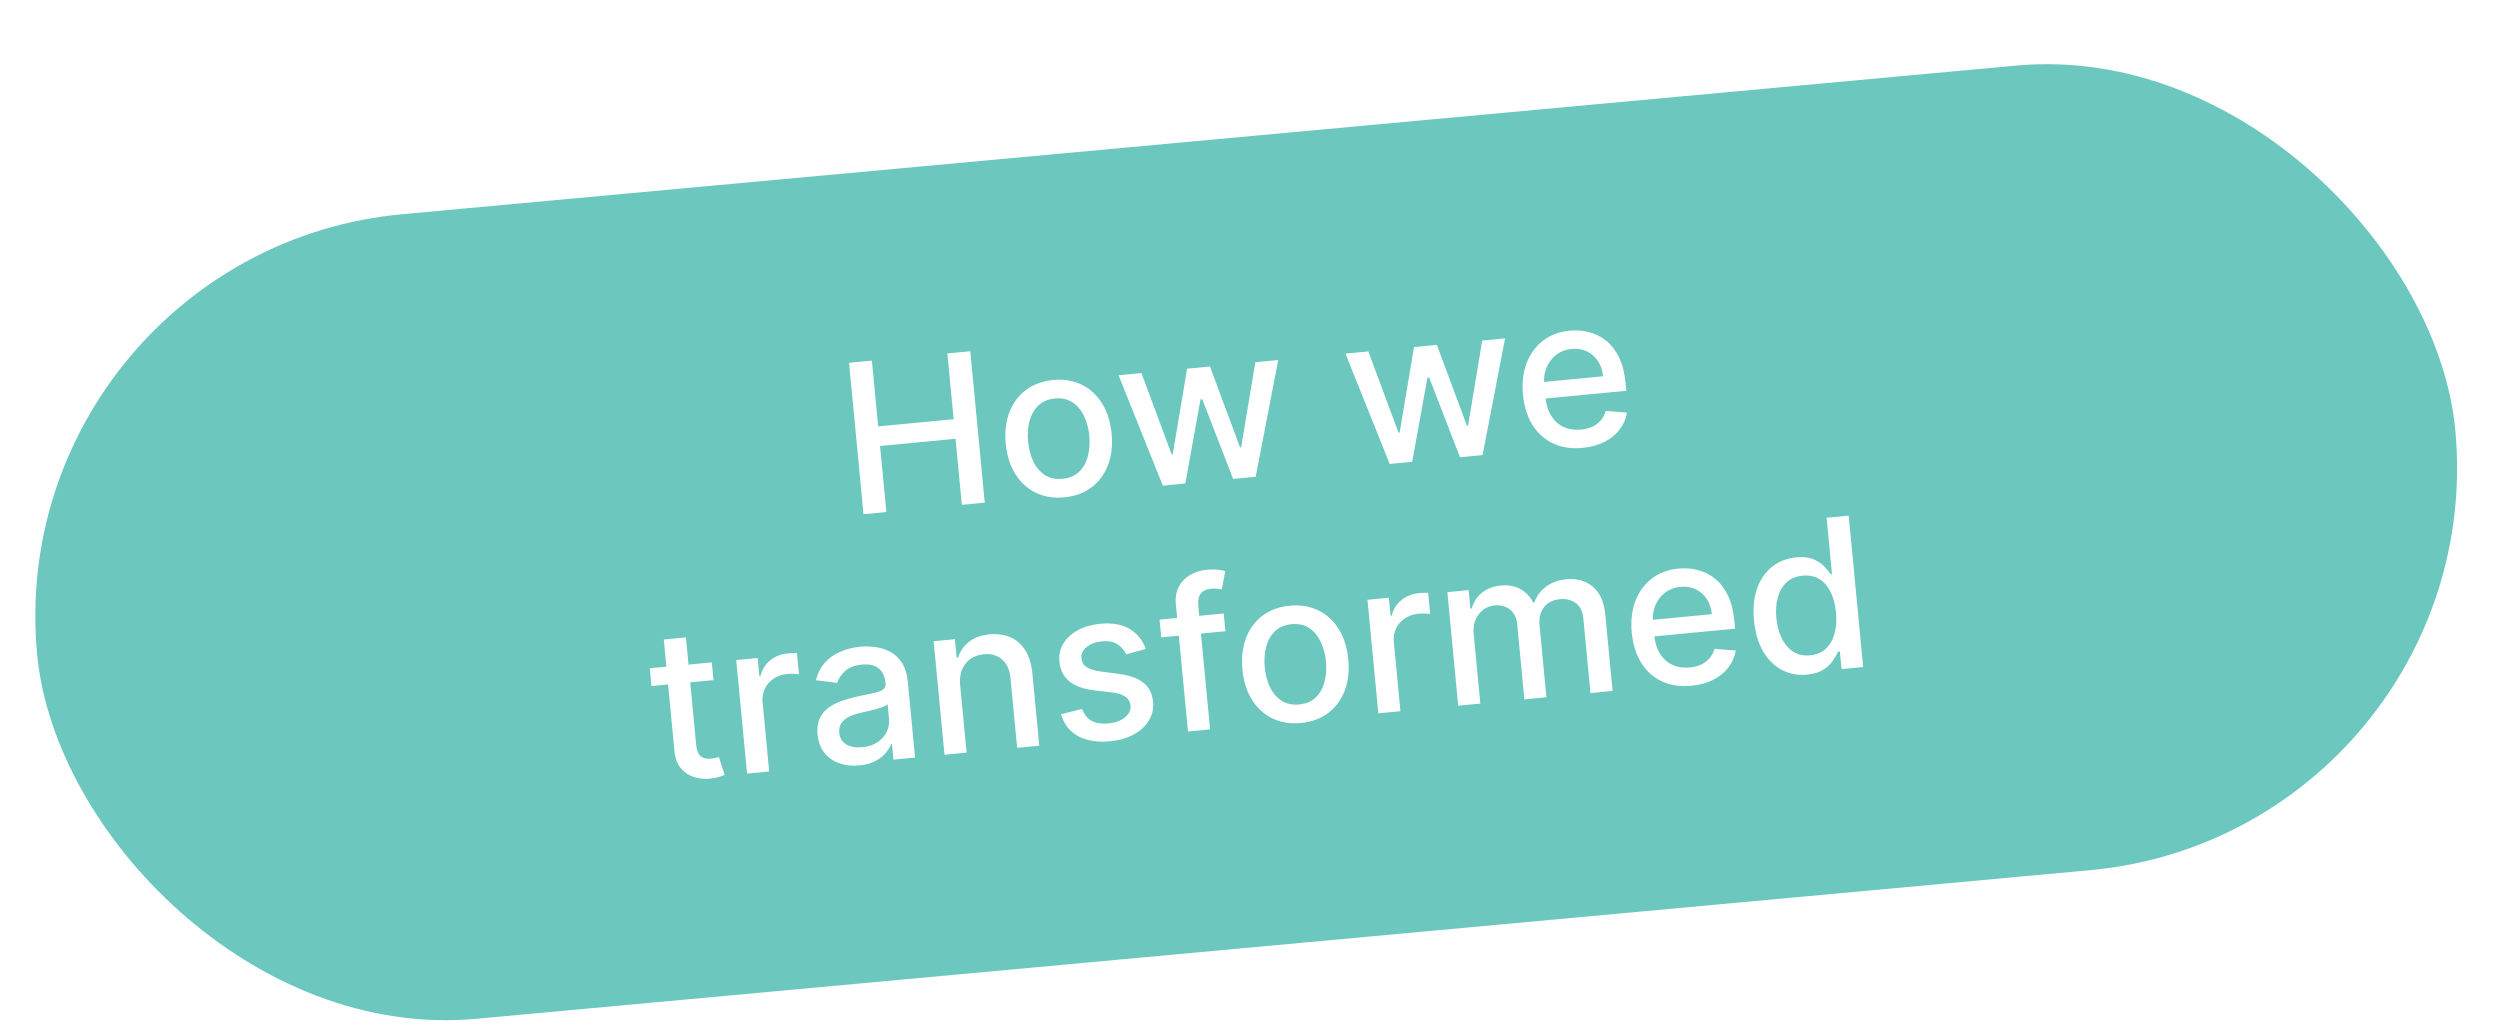 <svg width="263" height="109" viewBox="0 0 263 109" fill="none" xmlns="http://www.w3.org/2000/svg">
<g filter="url(#filter0_i_3295_2868)">
<rect y="23.433" width="255.484" height="85" rx="42.5" transform="rotate(-5.262 0 23.433)" fill="#6CC8BE"/>
</g>
<path d="M90.841 54.095L89.32 38.167L91.723 37.938L92.384 44.859L100.324 44.101L99.663 37.179L102.074 36.949L103.595 52.877L101.184 53.107L100.521 46.162L92.581 46.92L93.244 53.865L90.841 54.095ZM111.963 52.321C110.843 52.428 109.841 52.265 108.958 51.831C108.074 51.398 107.357 50.741 106.808 49.862C106.258 48.984 105.924 47.927 105.807 46.693C105.688 45.454 105.815 44.349 106.188 43.376C106.561 42.404 107.14 41.622 107.926 41.029C108.712 40.436 109.665 40.086 110.785 39.979C111.905 39.872 112.906 40.035 113.79 40.469C114.674 40.902 115.391 41.561 115.941 42.445C116.491 43.329 116.825 44.391 116.943 45.63C117.061 46.864 116.933 47.964 116.56 48.931C116.187 49.898 115.607 50.678 114.822 51.271C114.036 51.864 113.083 52.214 111.963 52.321ZM111.784 50.368C112.51 50.299 113.093 50.05 113.534 49.62C113.974 49.191 114.278 48.647 114.445 47.987C114.618 47.327 114.667 46.614 114.594 45.846C114.521 45.084 114.338 44.395 114.043 43.78C113.754 43.159 113.352 42.677 112.838 42.333C112.324 41.99 111.704 41.853 110.978 41.922C110.247 41.992 109.659 42.245 109.214 42.679C108.774 43.114 108.468 43.664 108.296 44.329C108.129 44.988 108.082 45.699 108.155 46.461C108.228 47.229 108.409 47.92 108.698 48.536C108.992 49.152 109.396 49.628 109.91 49.967C110.429 50.304 111.053 50.438 111.784 50.368ZM122.33 51.088L117.674 39.478L120.078 39.248L123.256 47.797L123.373 47.786L124.884 38.789L127.287 38.56L130.454 47.071L130.571 47.06L132.062 38.104L134.465 37.875L132.098 50.155L129.726 50.382L126.476 41.989L126.298 42.006L124.695 50.862L122.33 51.088ZM146.198 48.809L141.542 37.199L143.946 36.969L147.124 45.518L147.241 45.507L148.752 36.51L151.155 36.281L154.322 44.792L154.439 44.781L155.93 35.825L158.333 35.596L155.966 47.876L153.594 48.103L150.344 39.709L150.166 39.727L148.563 48.583L146.198 48.809ZM166.489 47.115C165.312 47.227 164.274 47.072 163.376 46.651C162.482 46.223 161.761 45.573 161.212 44.699C160.667 43.82 160.336 42.761 160.218 41.521C160.101 40.298 160.226 39.198 160.593 38.221C160.965 37.243 161.539 36.454 162.313 35.851C163.093 35.248 164.037 34.894 165.147 34.788C165.821 34.724 166.485 34.773 167.138 34.935C167.792 35.098 168.393 35.394 168.942 35.823C169.49 36.252 169.946 36.833 170.309 37.568C170.672 38.297 170.905 39.203 171.008 40.287L171.087 41.111L161.591 42.018L161.425 40.276L168.642 39.587C168.584 38.975 168.408 38.445 168.114 37.997C167.819 37.544 167.433 37.201 166.956 36.97C166.484 36.737 165.947 36.65 165.346 36.708C164.692 36.77 164.137 36.985 163.681 37.353C163.229 37.715 162.895 38.166 162.68 38.704C162.469 39.237 162.392 39.802 162.449 40.398L162.579 41.759C162.655 42.557 162.86 43.223 163.193 43.757C163.532 44.289 163.97 44.679 164.506 44.926C165.042 45.168 165.649 45.256 166.328 45.191C166.769 45.15 167.165 45.049 167.516 44.89C167.867 44.725 168.162 44.504 168.402 44.224C168.642 43.945 168.815 43.612 168.919 43.225L171.158 43.412C171.043 44.077 170.781 44.675 170.372 45.206C169.967 45.731 169.435 46.161 168.776 46.496C168.122 46.825 167.36 47.032 166.489 47.115ZM74.88 69.682L75.058 71.549L68.533 72.172L68.355 70.305L74.88 69.682ZM69.832 67.276L72.157 67.054L73.236 78.354C73.279 78.805 73.379 79.139 73.535 79.354C73.692 79.564 73.88 79.7 74.1 79.763C74.326 79.82 74.565 79.836 74.819 79.812C75.006 79.794 75.168 79.766 75.305 79.727C75.443 79.687 75.55 79.656 75.626 79.633L76.23 81.514C76.1 81.579 75.913 81.649 75.669 81.724C75.425 81.805 75.117 81.866 74.745 81.907C74.134 81.976 73.553 81.921 73.002 81.744C72.452 81.566 71.99 81.254 71.618 80.808C71.246 80.363 71.025 79.779 70.957 79.059L69.832 67.276ZM78.593 81.382L77.452 69.437L79.7 69.222L79.881 71.12L80.005 71.108C80.162 70.444 80.497 69.902 81.012 69.481C81.531 69.055 82.14 68.809 82.84 68.742C82.986 68.728 83.157 68.717 83.355 68.708C83.558 68.699 83.718 68.697 83.833 68.702L84.046 70.926C83.95 70.909 83.781 70.897 83.54 70.888C83.298 70.875 83.058 70.879 82.819 70.902C82.269 70.954 81.791 71.118 81.382 71.392C80.979 71.661 80.673 72.012 80.463 72.445C80.253 72.874 80.172 73.347 80.222 73.865L80.918 81.16L78.593 81.382ZM90.393 80.522C89.636 80.595 88.938 80.52 88.299 80.299C87.66 80.072 87.136 79.706 86.727 79.201C86.323 78.695 86.084 78.051 86.009 77.268C85.945 76.594 86.021 76.027 86.239 75.567C86.457 75.106 86.773 74.728 87.19 74.432C87.606 74.136 88.081 73.897 88.613 73.716C89.145 73.534 89.69 73.382 90.249 73.261C90.956 73.11 91.531 72.987 91.972 72.893C92.412 72.793 92.727 72.671 92.918 72.528C93.108 72.384 93.19 72.172 93.163 71.892L93.158 71.838C93.093 71.158 92.851 70.65 92.432 70.314C92.017 69.977 91.434 69.844 90.683 69.916C89.9 69.99 89.299 70.223 88.882 70.614C88.468 70.998 88.196 71.409 88.065 71.845L85.832 71.556C86.022 70.805 86.345 70.183 86.8 69.69C87.26 69.191 87.807 68.809 88.441 68.544C89.074 68.275 89.751 68.105 90.472 68.037C90.949 67.991 91.46 68 92.005 68.063C92.554 68.12 93.077 68.275 93.572 68.525C94.072 68.776 94.498 69.162 94.851 69.683C95.204 70.198 95.422 70.891 95.505 71.763L96.263 79.695L93.992 79.912L93.836 78.279L93.742 78.288C93.621 78.603 93.423 78.92 93.15 79.239C92.877 79.558 92.514 79.836 92.061 80.073C91.607 80.31 91.051 80.46 90.393 80.522ZM90.72 78.608C91.363 78.546 91.9 78.367 92.332 78.069C92.77 77.771 93.088 77.406 93.287 76.974C93.491 76.535 93.571 76.081 93.526 75.609L93.379 74.069C93.304 74.16 93.15 74.253 92.919 74.348C92.692 74.438 92.431 74.523 92.135 74.604C91.839 74.679 91.55 74.751 91.269 74.82C90.987 74.883 90.751 74.937 90.562 74.981C90.117 75.081 89.713 75.217 89.353 75.387C88.998 75.557 88.721 75.78 88.522 76.055C88.328 76.325 88.251 76.667 88.291 77.082C88.346 77.657 88.6 78.073 89.053 78.327C89.506 78.577 90.062 78.671 90.72 78.608ZM101.008 72.085L101.685 79.177L99.36 79.4L98.219 67.454L100.451 67.241L100.637 69.185L100.785 69.171C100.999 68.512 101.381 67.963 101.93 67.523C102.485 67.083 103.21 66.82 104.107 66.735C104.921 66.657 105.65 66.76 106.295 67.044C106.939 67.322 107.461 67.78 107.862 68.417C108.263 69.053 108.511 69.864 108.605 70.849L109.33 78.448L107.005 78.669L106.306 71.351C106.223 70.485 105.933 69.83 105.436 69.386C104.937 68.936 104.294 68.749 103.506 68.825C102.967 68.876 102.499 69.039 102.101 69.312C101.708 69.585 101.412 69.959 101.211 70.433C101.015 70.902 100.948 71.452 101.008 72.085ZM120.538 68.266L118.466 68.84C118.352 68.579 118.188 68.336 117.973 68.11C117.763 67.885 117.49 67.709 117.153 67.584C116.817 67.46 116.408 67.42 115.926 67.466C115.267 67.529 114.732 67.729 114.319 68.067C113.906 68.399 113.722 68.796 113.766 69.258C113.804 69.657 113.982 69.964 114.301 70.18C114.62 70.395 115.116 70.549 115.789 70.642L117.728 70.896C118.852 71.045 119.708 71.359 120.298 71.836C120.888 72.313 121.223 72.975 121.304 73.82C121.372 74.535 121.226 75.193 120.864 75.792C120.508 76.386 119.976 76.876 119.27 77.263C118.569 77.649 117.737 77.888 116.772 77.98C115.435 78.108 114.316 77.927 113.417 77.437C112.517 76.942 111.92 76.175 111.627 75.136L113.842 74.579C114.038 75.152 114.368 75.567 114.832 75.827C115.296 76.081 115.878 76.174 116.578 76.107C117.34 76.034 117.934 75.818 118.36 75.458C118.786 75.093 118.977 74.68 118.933 74.219C118.897 73.845 118.727 73.545 118.423 73.318C118.124 73.09 117.683 72.939 117.1 72.863L115.036 72.613C113.897 72.466 113.034 72.14 112.447 71.636C111.865 71.132 111.533 70.454 111.452 69.604C111.385 68.899 111.523 68.263 111.867 67.697C112.21 67.13 112.715 66.666 113.382 66.304C114.048 65.937 114.829 65.711 115.726 65.625C117.017 65.502 118.06 65.685 118.855 66.174C119.649 66.658 120.21 67.355 120.538 68.266ZM128.735 64.54L128.913 66.406L122.162 67.051L121.984 65.185L128.735 64.54ZM124.976 76.954L123.703 63.623C123.632 62.877 123.736 62.242 124.015 61.718C124.294 61.189 124.692 60.777 125.208 60.482C125.723 60.181 126.297 60.001 126.93 59.941C127.397 59.896 127.8 59.897 128.139 59.943C128.478 59.984 128.73 60.028 128.897 60.075L128.532 62.009C128.42 61.988 128.277 61.965 128.102 61.94C127.926 61.91 127.717 61.906 127.473 61.929C126.908 61.983 126.517 62.162 126.3 62.465C126.088 62.768 126.007 63.184 126.058 63.713L127.301 76.731L124.976 76.954ZM136.859 76.062C135.739 76.169 134.737 76.006 133.853 75.572C132.97 75.139 132.253 74.482 131.703 73.604C131.154 72.725 130.82 71.668 130.702 70.434C130.584 69.195 130.711 68.09 131.084 67.118C131.457 66.145 132.036 65.363 132.822 64.77C133.608 64.177 134.56 63.827 135.68 63.72C136.8 63.613 137.802 63.776 138.686 64.21C139.57 64.643 140.287 65.302 140.837 66.186C141.387 67.07 141.721 68.132 141.839 69.371C141.957 70.605 141.829 71.705 141.456 72.672C141.083 73.639 140.503 74.419 139.717 75.012C138.932 75.605 137.979 75.955 136.859 76.062ZM136.68 74.109C137.406 74.04 137.989 73.791 138.43 73.362C138.87 72.932 139.174 72.388 139.341 71.728C139.513 71.069 139.563 70.355 139.49 69.588C139.417 68.825 139.233 68.136 138.939 67.521C138.65 66.9 138.248 66.418 137.734 66.074C137.22 65.731 136.6 65.594 135.874 65.663C135.143 65.733 134.555 65.986 134.11 66.421C133.67 66.855 133.364 67.405 133.192 68.07C133.025 68.729 132.977 69.44 133.05 70.202C133.124 70.97 133.305 71.661 133.594 72.277C133.888 72.893 134.292 73.37 134.805 73.708C135.324 74.045 135.949 74.179 136.68 74.109ZM145 75.041L143.859 63.096L146.107 62.881L146.288 64.779L146.412 64.767C146.569 64.103 146.904 63.561 147.419 63.141C147.938 62.714 148.547 62.468 149.247 62.401C149.392 62.387 149.564 62.376 149.762 62.367C149.965 62.358 150.125 62.356 150.24 62.361L150.453 64.585C150.357 64.568 150.188 64.556 149.947 64.547C149.705 64.534 149.464 64.538 149.226 64.561C148.676 64.614 148.198 64.777 147.789 65.052C147.386 65.32 147.08 65.671 146.87 66.105C146.66 66.533 146.579 67.006 146.629 67.525L147.325 74.82L145 75.041ZM153.405 74.239L152.264 62.293L154.496 62.08L154.682 64.025L154.83 64.01C155.016 63.328 155.374 62.776 155.904 62.354C156.433 61.927 157.092 61.675 157.88 61.6C158.679 61.524 159.365 61.647 159.94 61.968C160.52 62.29 160.971 62.765 161.293 63.393L161.417 63.381C161.641 62.716 162.046 62.165 162.632 61.727C163.218 61.284 163.941 61.021 164.802 60.939C165.885 60.836 166.802 61.091 167.551 61.705C168.306 62.318 168.748 63.309 168.879 64.678L169.644 72.688L167.318 72.91L166.574 65.118C166.497 64.309 166.221 63.744 165.745 63.423C165.27 63.102 164.726 62.971 164.115 63.03C163.358 63.102 162.791 63.391 162.416 63.898C162.04 64.4 161.887 65.013 161.956 65.739L162.683 73.353L160.366 73.574L159.607 65.634C159.545 64.986 159.293 64.484 158.851 64.129C158.409 63.773 157.864 63.626 157.216 63.688C156.776 63.73 156.38 63.886 156.029 64.155C155.682 64.418 155.415 64.766 155.226 65.197C155.042 65.628 154.976 66.113 155.027 66.652L155.73 74.017L153.405 74.239ZM177.932 72.14C176.755 72.253 175.717 72.098 174.819 71.676C173.925 71.249 173.204 70.598 172.655 69.725C172.11 68.845 171.779 67.786 171.661 66.547C171.544 65.323 171.669 64.223 172.036 63.246C172.409 62.269 172.982 61.479 173.756 60.877C174.536 60.274 175.48 59.92 176.59 59.814C177.264 59.749 177.928 59.798 178.582 59.961C179.236 60.123 179.837 60.419 180.385 60.848C180.934 61.277 181.389 61.859 181.753 62.593C182.115 63.322 182.348 64.229 182.452 65.313L182.53 66.137L173.035 67.044L172.868 65.302L180.085 64.612C180.027 64.001 179.851 63.471 179.557 63.023C179.262 62.569 178.877 62.227 178.399 61.995C177.927 61.763 177.39 61.676 176.789 61.733C176.136 61.795 175.581 62.011 175.124 62.379C174.672 62.741 174.338 63.191 174.123 63.73C173.912 64.263 173.835 64.827 173.892 65.424L174.022 66.785C174.098 67.583 174.303 68.249 174.637 68.782C174.975 69.315 175.413 69.705 175.949 69.952C176.485 70.194 177.093 70.282 177.772 70.217C178.212 70.175 178.608 70.075 178.959 69.915C179.31 69.751 179.605 69.529 179.845 69.25C180.086 68.971 180.258 68.638 180.362 68.251L182.601 68.438C182.487 69.103 182.225 69.7 181.815 70.231C181.41 70.757 180.878 71.187 180.219 71.522C179.565 71.851 178.803 72.057 177.932 72.14ZM190.108 70.97C189.144 71.062 188.26 70.898 187.456 70.478C186.656 70.052 185.998 69.4 185.48 68.524C184.966 67.641 184.648 66.555 184.525 65.264C184.402 63.973 184.511 62.848 184.854 61.889C185.202 60.93 185.731 60.17 186.441 59.611C187.152 59.051 187.987 58.725 188.946 58.634C189.687 58.563 190.295 58.63 190.77 58.836C191.25 59.036 191.63 59.288 191.91 59.591C192.195 59.893 192.419 60.162 192.583 60.398L192.723 60.384L192.158 54.466L194.483 54.244L196.004 70.171L193.733 70.388L193.556 68.529L193.361 68.548C193.246 68.816 193.071 69.125 192.838 69.477C192.61 69.828 192.279 70.148 191.846 70.435C191.413 70.722 190.834 70.9 190.108 70.97ZM190.432 68.938C191.101 68.874 191.649 68.644 192.077 68.247C192.509 67.845 192.815 67.316 192.993 66.66C193.176 66.005 193.228 65.257 193.147 64.417C193.068 63.587 192.88 62.873 192.582 62.273C192.284 61.674 191.888 61.223 191.393 60.919C190.898 60.616 190.311 60.497 189.632 60.562C188.932 60.629 188.366 60.866 187.934 61.273C187.502 61.681 187.197 62.209 187.019 62.86C186.845 63.509 186.796 64.228 186.871 65.016C186.948 65.815 187.135 66.521 187.435 67.136C187.734 67.751 188.135 68.223 188.637 68.552C189.144 68.875 189.742 69.004 190.432 68.938Z" fill="white"/>
<defs>
<filter id="filter0_i_3295_2868" x="3.716" y="3.716" width="254.771" height="101.642" filterUnits="userSpaceOnUse" color-interpolation-filters="sRGB">
<feFlood flood-opacity="0" result="BackgroundImageFix"/>
<feBlend mode="normal" in="SourceGraphic" in2="BackgroundImageFix" result="shape"/>
<feColorMatrix in="SourceAlpha" type="matrix" values="0 0 0 0 0 0 0 0 0 0 0 0 0 0 0 0 0 0 127 0" result="hardAlpha"/>
<feOffset dy="3"/>
<feGaussianBlur stdDeviation="0.5"/>
<feComposite in2="hardAlpha" operator="arithmetic" k2="-1" k3="1"/>
<feColorMatrix type="matrix" values="0 0 0 0 1 0 0 0 0 1 0 0 0 0 1 0 0 0 0.5 0"/>
<feBlend mode="normal" in2="shape" result="effect1_innerShadow_3295_2868"/>
</filter>
</defs>
</svg>
